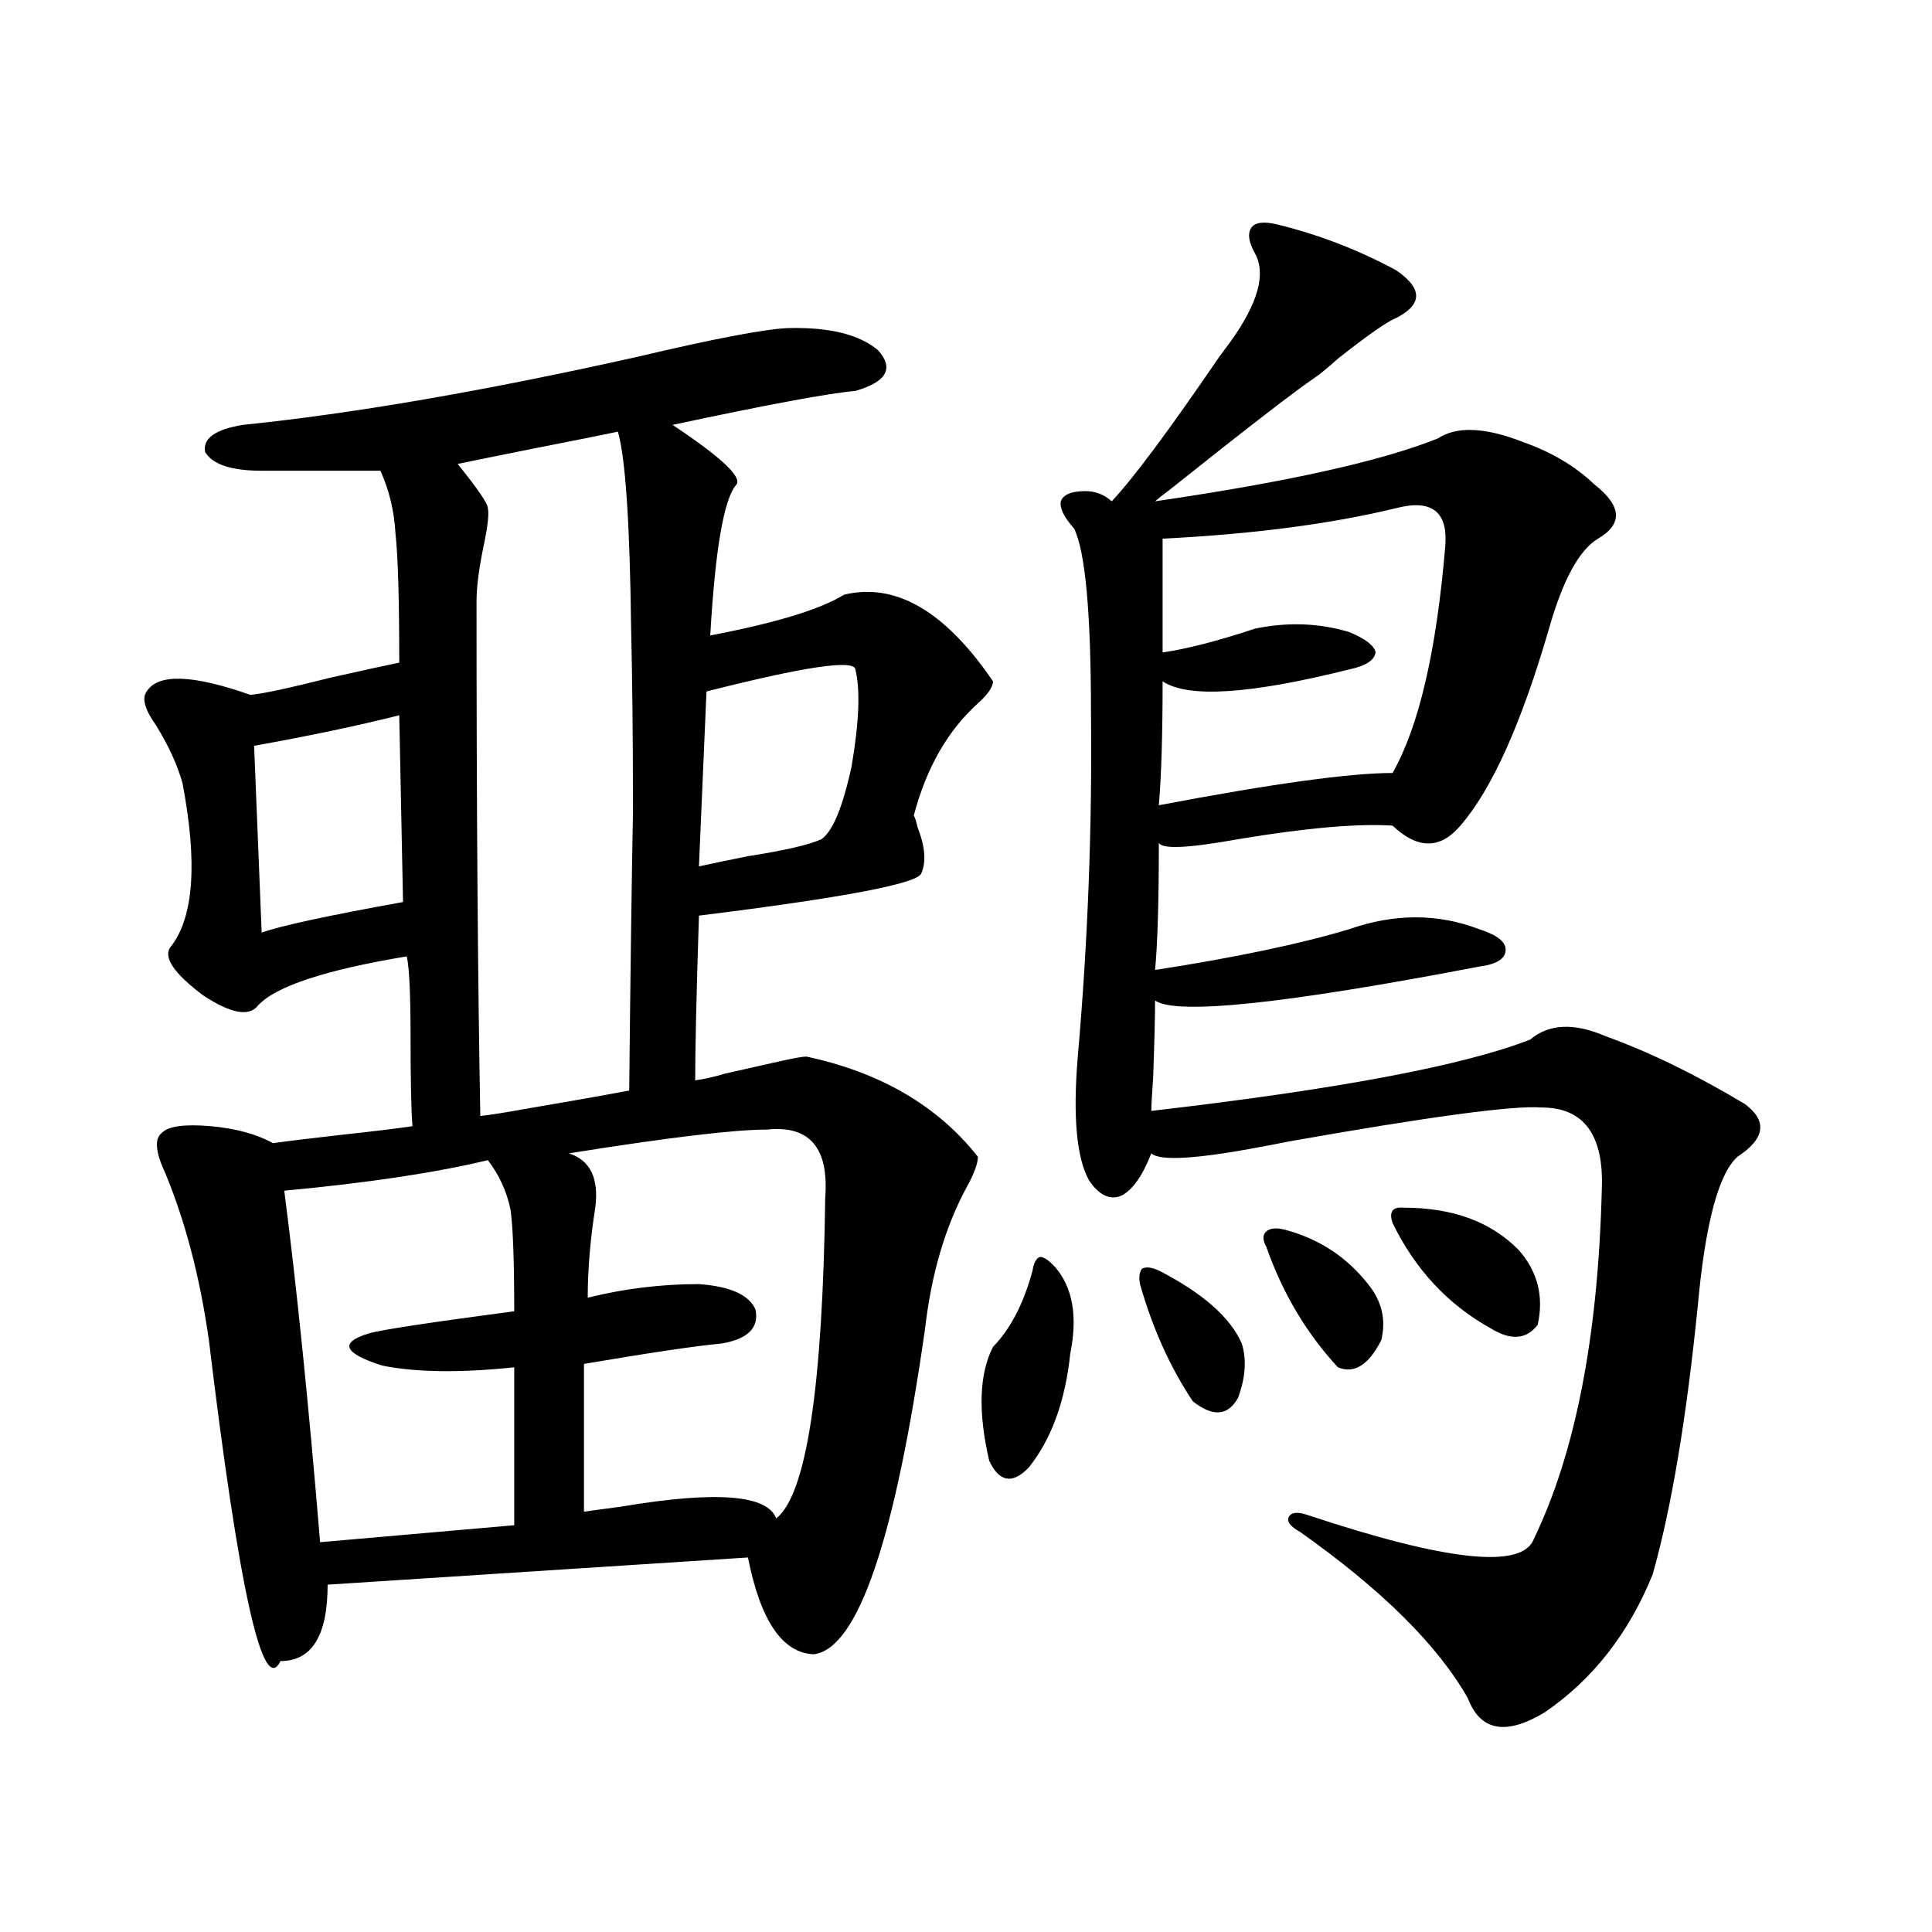 <?xml version="1.0" encoding="utf-8"?>
<!-- Generator: Adobe Illustrator 16.0.0, SVG Export Plug-In . SVG Version: 6.00 Build 0)  -->
<!DOCTYPE svg PUBLIC "-//W3C//DTD SVG 1.1//EN" "http://www.w3.org/Graphics/SVG/1.1/DTD/svg11.dtd">
<svg version="1.1" id="图层_1" xmlns="http://www.w3.org/2000/svg" xmlns:xlink="http://www.w3.org/1999/xlink" x="0px" y="0px"
	 width="1000px" height="1000px" viewBox="0 0 1000 1000" enable-background="new 0 0 1000 1000" xml:space="preserve">
<path d="M417.38,546.875c38.368,8.213,67.956,25.488,88.778,51.855c0,3.516-1.951,8.789-5.854,15.82
	c-11.066,20.518-18.216,44.824-21.463,72.949c-15.609,109.575-34.801,165.812-57.56,168.75
	c-16.265-0.59-27.651-17.289-34.146-50.098l-217.556,14.063c0,26.367-8.14,39.551-24.39,39.551
	c-9.115,18.746-21.463-36.611-37.072-166.113c-4.558-32.217-12.042-60.933-22.438-86.133c-5.213-11.123-5.854-18.154-1.951-21.094
	c3.247-3.516,11.707-4.683,25.365-3.516c13.003,1.182,23.734,4.106,32.194,8.789c8.445-1.167,20.487-2.637,36.097-4.395
	c16.25-1.758,28.292-3.213,36.097-4.395c-0.655-8.198-0.976-23.73-0.976-46.582c0-21.67-0.655-35.444-1.951-41.309
	c-42.285,7.031-67.971,15.532-77.071,25.488c-4.558,5.864-13.993,4.106-28.292-5.273c-15.609-11.714-21.143-20.215-16.585-25.488
	c11.707-15.229,13.658-43.354,5.854-84.375c-2.606-9.365-7.164-19.336-13.658-29.883c-5.854-8.198-7.484-14.063-4.878-17.578
	c5.854-9.365,23.734-8.789,53.657,1.758c6.494-0.576,20.152-3.516,40.975-8.789c15.609-3.516,27.637-6.152,36.097-7.91
	c0-32.808-0.655-55.068-1.951-66.797c-0.655-11.714-3.262-22.549-7.805-32.52h-61.462c-15.609,0-25.365-3.213-29.268-9.668
	c-1.311-7.031,5.198-11.714,19.512-14.063c57.225-5.85,125.195-17.578,203.897-35.156c39.664-9.365,65.685-14.351,78.047-14.941
	c21.463-0.576,37.072,3.228,46.828,11.426c8.445,9.38,4.543,16.411-11.707,21.094c-13.658,1.182-45.212,7.031-94.632,17.578
	c24.71,16.411,35.762,26.67,33.17,30.762c-6.509,7.031-11.066,33.11-13.658,78.223c33.811-6.44,56.904-13.472,69.267-21.094
	c26.661-6.44,52.347,8.501,77.071,44.824c0,2.939-2.606,6.743-7.805,11.426c-15.609,14.063-26.676,33.398-33.17,58.008
	c0.641,1.182,1.296,3.228,1.951,6.152c3.902,9.971,4.543,17.881,1.951,23.73c-1.311,5.273-39.679,12.607-115.119,21.973
	c-1.311,41.021-1.951,69.434-1.951,85.254c4.543-0.576,9.756-1.758,15.609-3.516c7.805-1.758,16.905-3.804,27.316-6.152
	C410.551,547.754,415.429,546.875,417.38,546.875z M206.653,370.215c-20.822,5.273-45.853,10.547-75.12,15.82l3.902,96.68
	c9.756-3.516,34.146-8.789,73.169-15.82L206.653,370.215z M252.506,600.488c-26.676,6.455-61.797,11.729-105.363,15.82
	c6.494,50.4,12.683,111.045,18.536,181.934l100.485-8.789v-81.738c-27.972,2.939-50.73,2.637-68.291-0.879
	c-20.167-6.44-22.438-12.002-6.829-16.699c5.854-1.758,30.884-5.562,75.12-11.426c0-26.367-0.655-43.945-1.951-52.734
	C262.262,616.611,258.359,608.11,252.506,600.488z M248.604,577.637c5.198-0.576,12.683-1.758,22.438-3.516
	c24.055-4.092,42.271-7.319,54.633-9.668c0.641-62.1,1.296-110.151,1.951-144.141c0-37.49-0.335-69.434-0.976-95.801
	c-0.655-53.901-2.927-87.588-6.829-101.074c-8.46,1.758-23.094,4.697-43.901,8.789c-17.561,3.516-30.578,6.152-39.023,7.91
	c10.396,12.896,15.609,20.518,15.609,22.852c0.641,2.939,0,9.092-1.951,18.457c-2.606,12.305-3.902,22.275-3.902,29.883
	C246.652,417.979,247.293,506.748,248.604,577.637z M396.893,584.668c-16.92,0-51.065,4.106-102.437,12.305
	c11.052,3.516,15.609,12.896,13.658,28.125c-2.606,16.411-3.902,31.943-3.902,46.582c18.856-4.683,38.048-7.031,57.56-7.031
	c16.25,1.182,26.006,5.576,29.268,13.184c1.951,9.38-3.902,15.244-17.561,17.578c-13.018,1.182-36.752,4.697-71.218,10.547v76.465
	c4.543-0.576,11.052-1.455,19.512-2.637c48.779-8.198,75.44-6.152,79.998,6.152c15.609-12.305,24.055-67.676,25.365-166.113
	C429.087,594.048,418.996,582.334,396.893,584.668z M361.771,448.438c5.198-1.167,13.658-2.925,25.365-5.273
	c18.856-2.925,31.539-5.85,38.048-8.789c5.854-4.092,11.052-16.699,15.609-37.793c3.902-22.852,4.543-39.551,1.951-50.098
	c-0.655-5.273-26.341-1.455-77.071,11.426L361.771,448.438z M546.157,655.859c9.101,10.547,11.707,25.488,7.805,44.824
	c-2.606,24.609-9.756,44.248-21.463,58.887c-8.46,8.789-15.289,7.622-20.487-3.516c-5.854-25.186-5.213-44.824,1.951-58.887
	c9.101-9.365,15.93-22.549,20.487-39.551c0.641-4.092,1.951-6.44,3.902-7.031C540.304,650.586,542.896,652.344,546.157,655.859z
	 M661.276,116.211c21.463,5.273,41.95,13.184,61.462,23.73c13.658,9.38,13.658,17.578,0,24.609
	c-4.558,1.758-14.634,8.789-30.243,21.094c-5.213,4.697-9.115,7.91-11.707,9.668c-10.411,7.031-35.456,26.367-75.12,58.008
	c-3.902,2.939-6.509,4.985-7.805,6.152c68.291-9.956,117.07-20.791,146.338-32.52c9.756-6.44,24.39-5.85,43.901,1.758
	c14.954,5.273,27.316,12.607,37.072,21.973c14.299,11.138,14.954,20.518,1.951,28.125c-9.756,5.864-18.216,21.396-25.365,46.582
	c-14.313,49.219-29.603,83.208-45.853,101.953c-10.411,12.305-22.118,12.305-35.121,0c-18.216-1.167-44.877,1.182-79.998,7.031
	c-26.021,4.697-39.679,5.273-40.975,1.758c0,30.474-0.655,52.446-1.951,65.918c41.615-6.44,75.12-13.472,100.485-21.094
	c23.414-8.198,45.853-8.198,67.315,0c9.101,2.939,13.658,6.455,13.658,10.547c0,4.697-4.558,7.622-13.658,8.789
	c-100.82,19.336-156.749,25.2-167.801,17.578c0,8.213-0.335,21.396-0.976,39.551c-0.655,9.38-0.976,15.244-0.976,17.578
	c96.248-11.123,161.612-23.428,196.093-36.914c9.756-8.198,22.759-8.789,39.023-1.758c22.759,8.213,46.828,19.927,72.193,35.156
	c11.707,8.789,10.396,17.881-3.902,27.246c-9.756,8.789-16.585,34.277-20.487,76.465c-5.854,58.599-13.658,105.181-23.414,139.746
	c-12.362,30.46-30.898,54.19-55.608,71.191c-20.167,12.305-33.505,9.957-39.999-7.031c-15.609-27.548-44.557-56.25-86.827-86.133
	c-5.213-2.925-7.164-5.562-5.854-7.91c1.296-2.334,4.543-2.637,9.756-0.879c72.193,24.033,111.217,28.125,117.07,12.305
	c21.463-44.521,33.17-104.59,35.121-180.176c1.296-28.701-9.115-43.066-31.219-43.066c-14.313-1.167-57.895,4.697-130.729,17.578
	c-5.854,1.182-10.411,2.061-13.658,2.637c-33.825,6.455-53.017,7.622-57.56,3.516c-4.558,11.729-9.756,19.048-15.609,21.973
	c-5.854,2.349-11.387-0.288-16.585-7.91c-6.509-11.714-8.46-33.096-5.854-64.16c5.198-59.175,7.47-118.35,6.829-177.539
	c0-52.144-2.927-84.072-8.78-95.801c-5.213-5.85-7.484-10.547-6.829-14.063c1.296-3.516,5.519-5.273,12.683-5.273
	c5.198,0,9.756,1.758,13.658,5.273c11.052-11.714,29.588-36.611,55.608-74.707c2.592-3.516,4.543-6.152,5.854-7.91
	c14.299-19.912,18.536-35.156,12.683-45.703c-3.262-5.85-3.902-10.244-1.951-13.184
	C649.569,115.044,654.112,114.453,661.276,116.211z M590.059,664.648c-0.655-3.516-0.335-6.152,0.976-7.91
	c1.951-1.167,4.878-0.879,8.78,0.879c22.759,11.729,37.072,24.321,42.926,37.793c2.592,8.213,1.951,17.578-1.951,28.125
	c-5.213,9.38-13.018,9.971-23.414,1.758C605.668,707.715,596.553,687.5,590.059,664.648z M722.738,262.988
	c-33.825,8.213-74.145,13.486-120.973,15.82v58.887c12.348-1.758,28.292-5.85,47.804-12.305c16.905-3.516,33.17-2.925,48.779,1.758
	c8.445,3.516,13.003,7.031,13.658,10.547c-0.655,4.106-5.213,7.031-13.658,8.789c-51.386,12.896-83.58,14.941-96.583,6.152
	c0,27.549-0.655,48.931-1.951,64.16c58.535-11.123,98.854-16.699,120.973-16.699c13.658-24.019,22.759-63.281,27.316-117.773
	C749.399,264.746,740.939,258.306,722.738,262.988z M655.423,645.313c-1.951-3.516-1.951-6.152,0-7.91s5.198-2.046,9.756-0.879
	c17.561,4.697,31.859,14.063,42.926,28.125c7.149,8.789,9.421,18.457,6.829,29.004c-6.509,12.896-13.993,17.578-22.438,14.063
	C676.23,690.137,663.868,669.346,655.423,645.313z M720.787,633.008c-1.951-5.85,0-8.486,5.854-7.91
	c25.365,0,45.197,7.334,59.511,21.973c9.756,11.138,13.003,24.033,9.756,38.672c-5.854,7.622-13.993,8.213-24.39,1.758
	C749.399,675.195,732.494,657.041,720.787,633.008z"/>
</svg>
